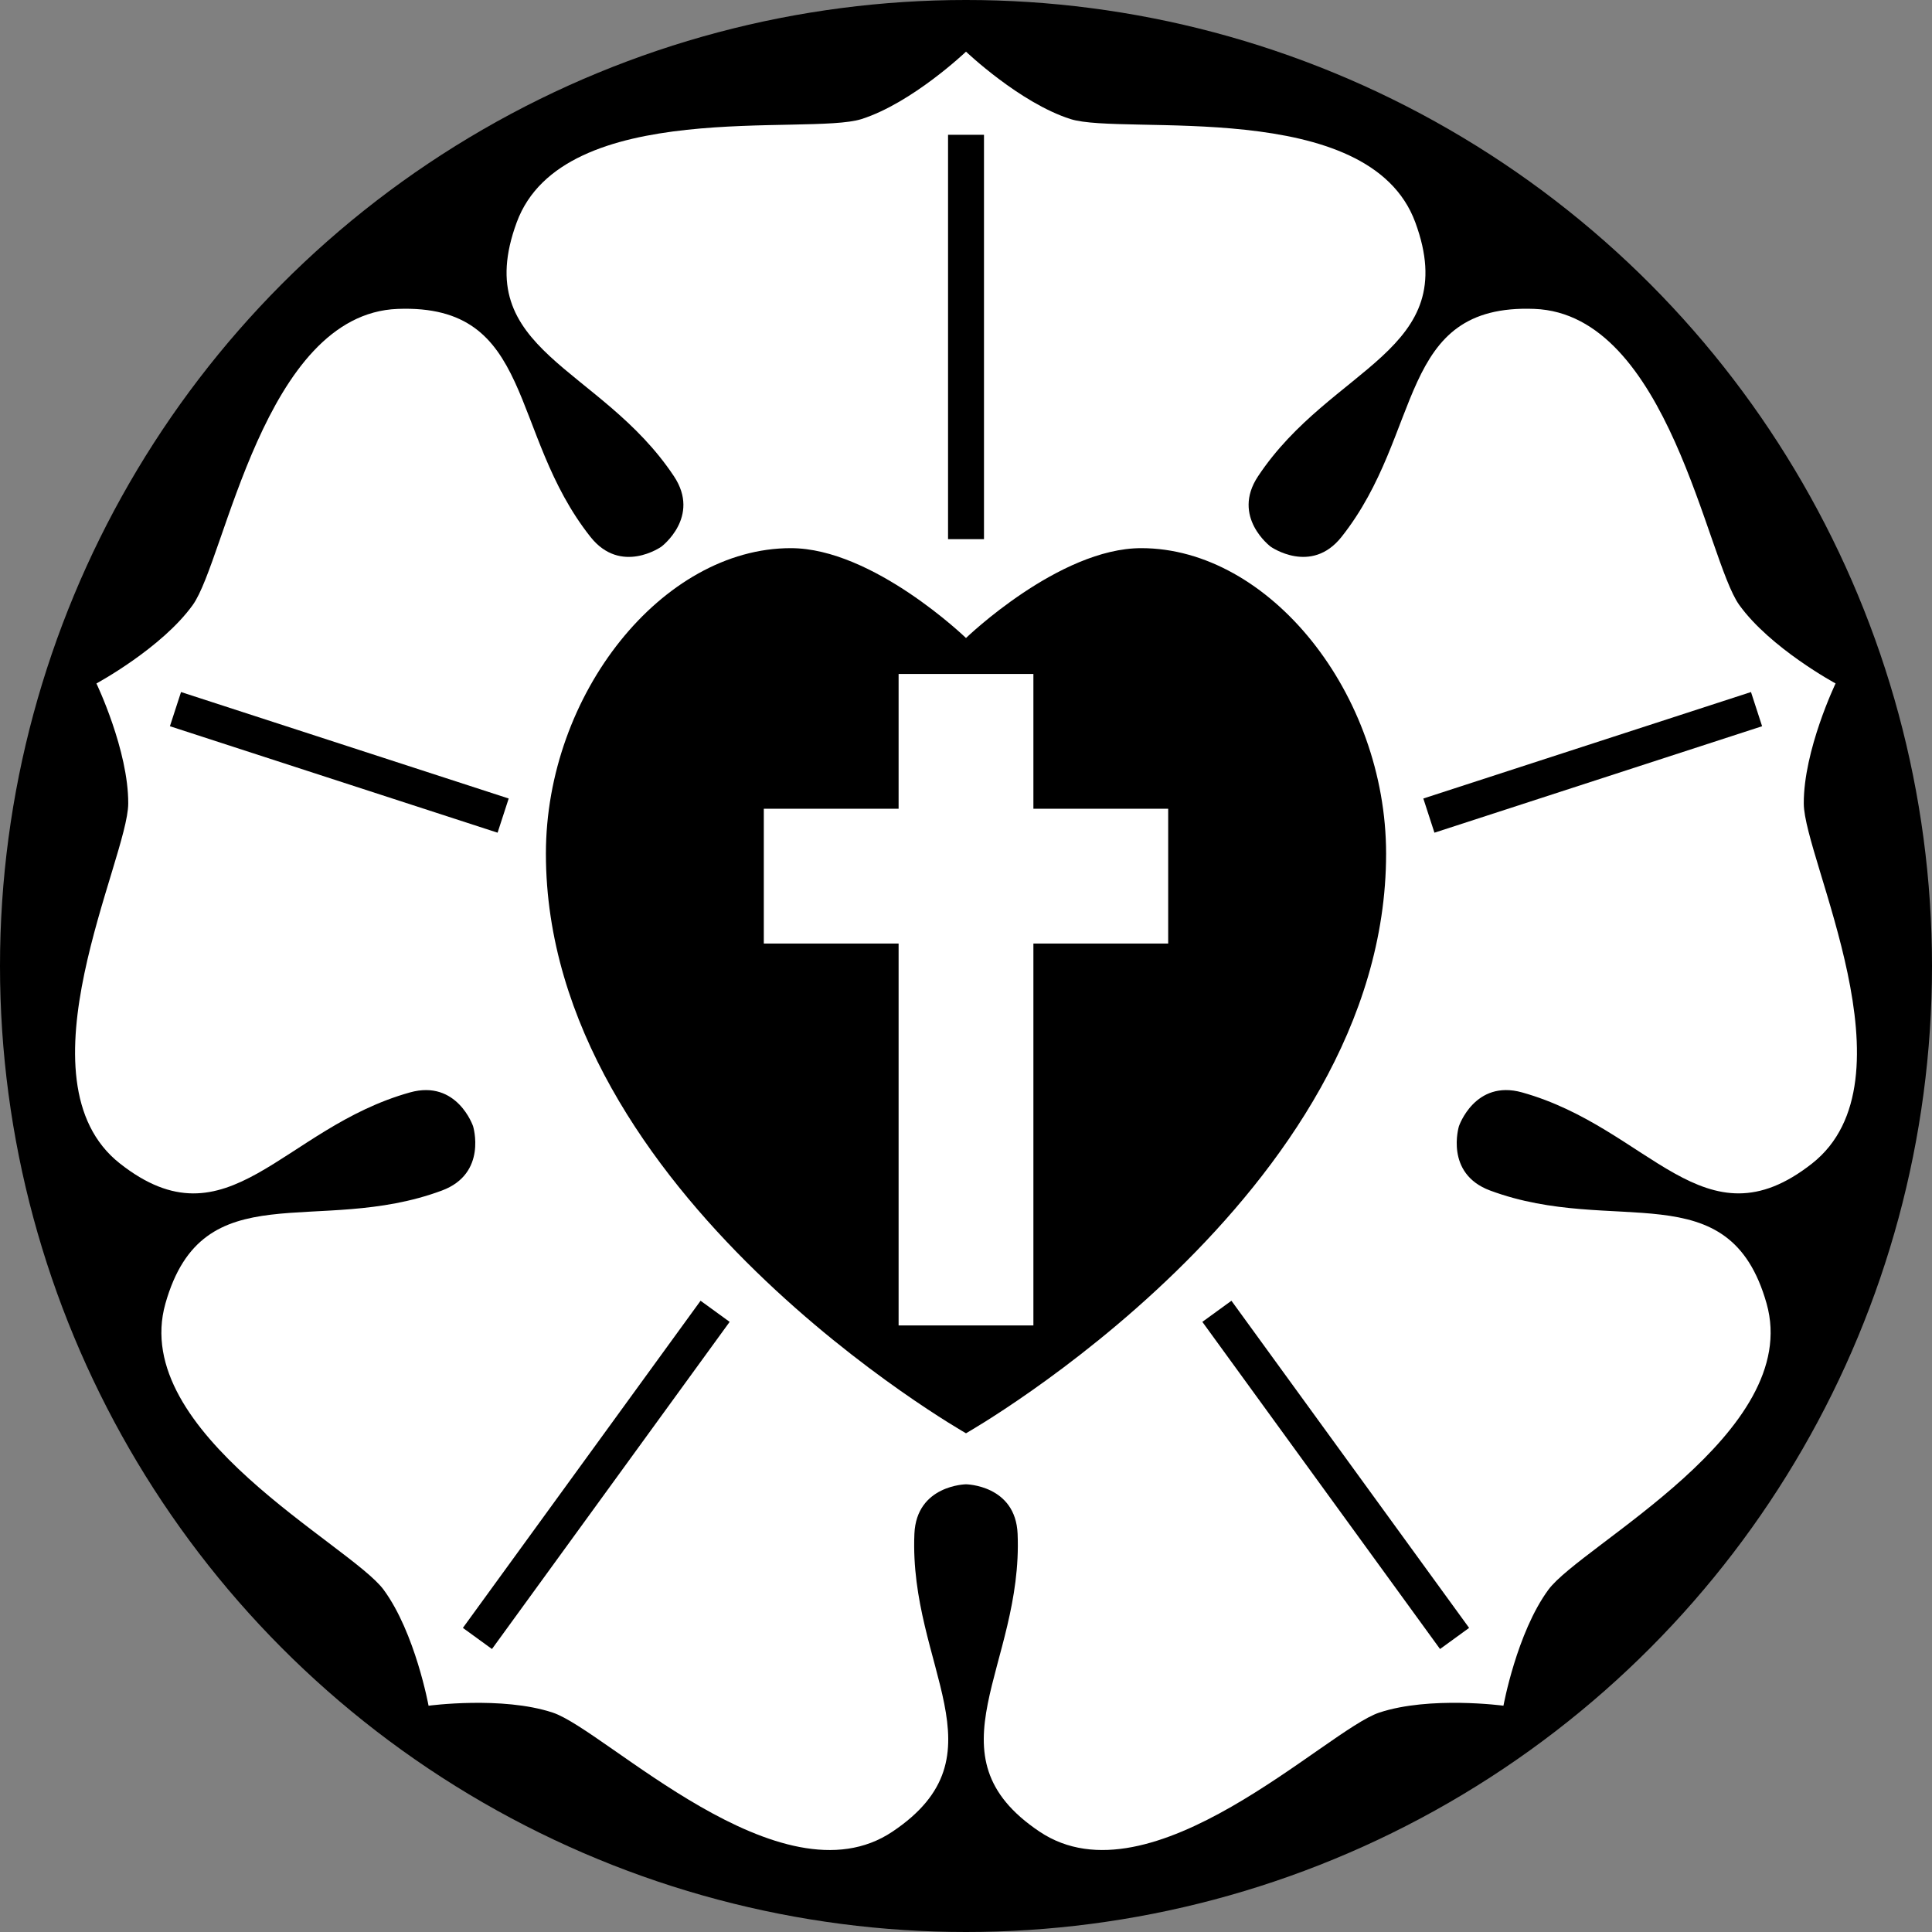 <?xml version="1.0" encoding="UTF-8" standalone="no"?>
<!-- Created with Inkscape (http://www.inkscape.org/) -->
<svg id="svg17126" xmlns:rdf="http://www.w3.org/1999/02/22-rdf-syntax-ns#" xmlns="http://www.w3.org/2000/svg" height="430" width="430" version="1.1" xmlns:cc="http://creativecommons.org/ns#" xmlns:dc="http://purl.org/dc/elements/1.1/" viewBox="0 0 430 430">
 <rect x="0" y="0" width="430" height="430" fill="#808080" stroke="none"/>
 <g id="layer6" transform="translate(0 343.76)">
  <circle id="path21200" fill-rule="evenodd" cx="215" cy="-128.76" r="215"/>
  <path id="path21212" d="m215-332.26s-11.945 11.389-23.25 15c-11.777 3.761-66.438-5.042-76.75 23-10.589 28.794 18.633 31.866 35 56.5 6.025 9.068-2.805 15.674-2.805 15.674s-9.011 6.356-15.773-2.176c-18.371-23.178-12.263-51.919-42.92-50.746-29.856 1.142-38.375 55.847-45.592 65.885-6.928 9.636-21.449 17.479-21.449 17.479s7.14 14.878 7.08 26.746c-0.062 12.363-25.324 61.628-1.842 80.102 24.112 18.969 36.063-7.875 64.549-15.828 10.486-2.928 14.041 7.512 14.041 7.512s3.26 10.535-6.943 14.33c-27.72 10.309-53.167-4.382-61.525 25.137-8.14 28.748 41.256 53.754 48.572 63.719 7.024 9.566 9.992 25.803 9.992 25.803s16.358-2.195 27.627 1.529c11.738 3.879 50.786 43.131 75.611 26.506 25.491-17.071 3.656-36.732 4.894-66.281 0.46-10.88 11.49-11.036 11.49-11.036s11.027 0.156 11.482 11.033c1.238 29.549-20.597 49.211 4.894 66.281 24.825 16.625 63.873-22.627 75.611-26.506 11.269-3.724 27.627-1.529 27.627-1.529s2.968-16.236 9.992-25.803c7.317-9.965 56.712-34.971 48.572-63.719-8.358-29.519-33.805-14.828-61.525-25.137-10.204-3.795-6.943-14.33-6.943-14.33s3.555-10.439 14.041-7.512c28.486 7.953 40.436 34.797 64.549 15.828 23.483-18.473-1.78-67.739-1.842-80.102-0.059-11.868 7.08-26.746 7.08-26.746s-14.522-7.842-21.449-17.479c-7.216-10.038-15.736-64.742-45.592-65.885-30.657-1.173-24.549 27.568-42.92 50.746-6.762 8.532-15.773 2.176-15.773 2.176s-8.829-6.606-2.805-15.674c16.367-24.634 45.589-27.706 35-56.5-10.312-28.042-64.973-19.239-76.75-23-11.305-3.611-23.25-15-23.25-15z" fill-rule="evenodd" fill="#fff"/>
  <g stroke="#000" stroke-width="8" fill="none">
   <path id="path21235" d="m217.6 641.2v90" transform="translate(-2.596 -954.96)"/>
   <path id="path21245" d="m390.95-185.93-72.927 23.696"/>
   <path id="path21249" d="m323.74 20.906-52.9-72.812"/>
   <path id="path21251" d="m39.055-185.93 72.927 23.696"/>
   <path id="path21255" d="m106.26 20.906 52.9-72.812"/>
  </g>
  <path id="path21271" d="m176-221.76c-28.568 0-54.5 32.452-54.5 68 0 75.936 93.5 129 93.5 129s93.5-53.064 93.5-129c0-35.548-25.932-68-54.5-68-18.29 0-39 20-39 20s-20.71-20-39-20z" fill-rule="evenodd"/>
  <path id="path21311" d="m170-148.76h90" stroke="#fff" stroke-width="30" fill="none"/>
  <path id="path21313" d="m215-193.76v145" stroke="#fff" stroke-width="30" fill="none"/>
 </g>
</svg>
